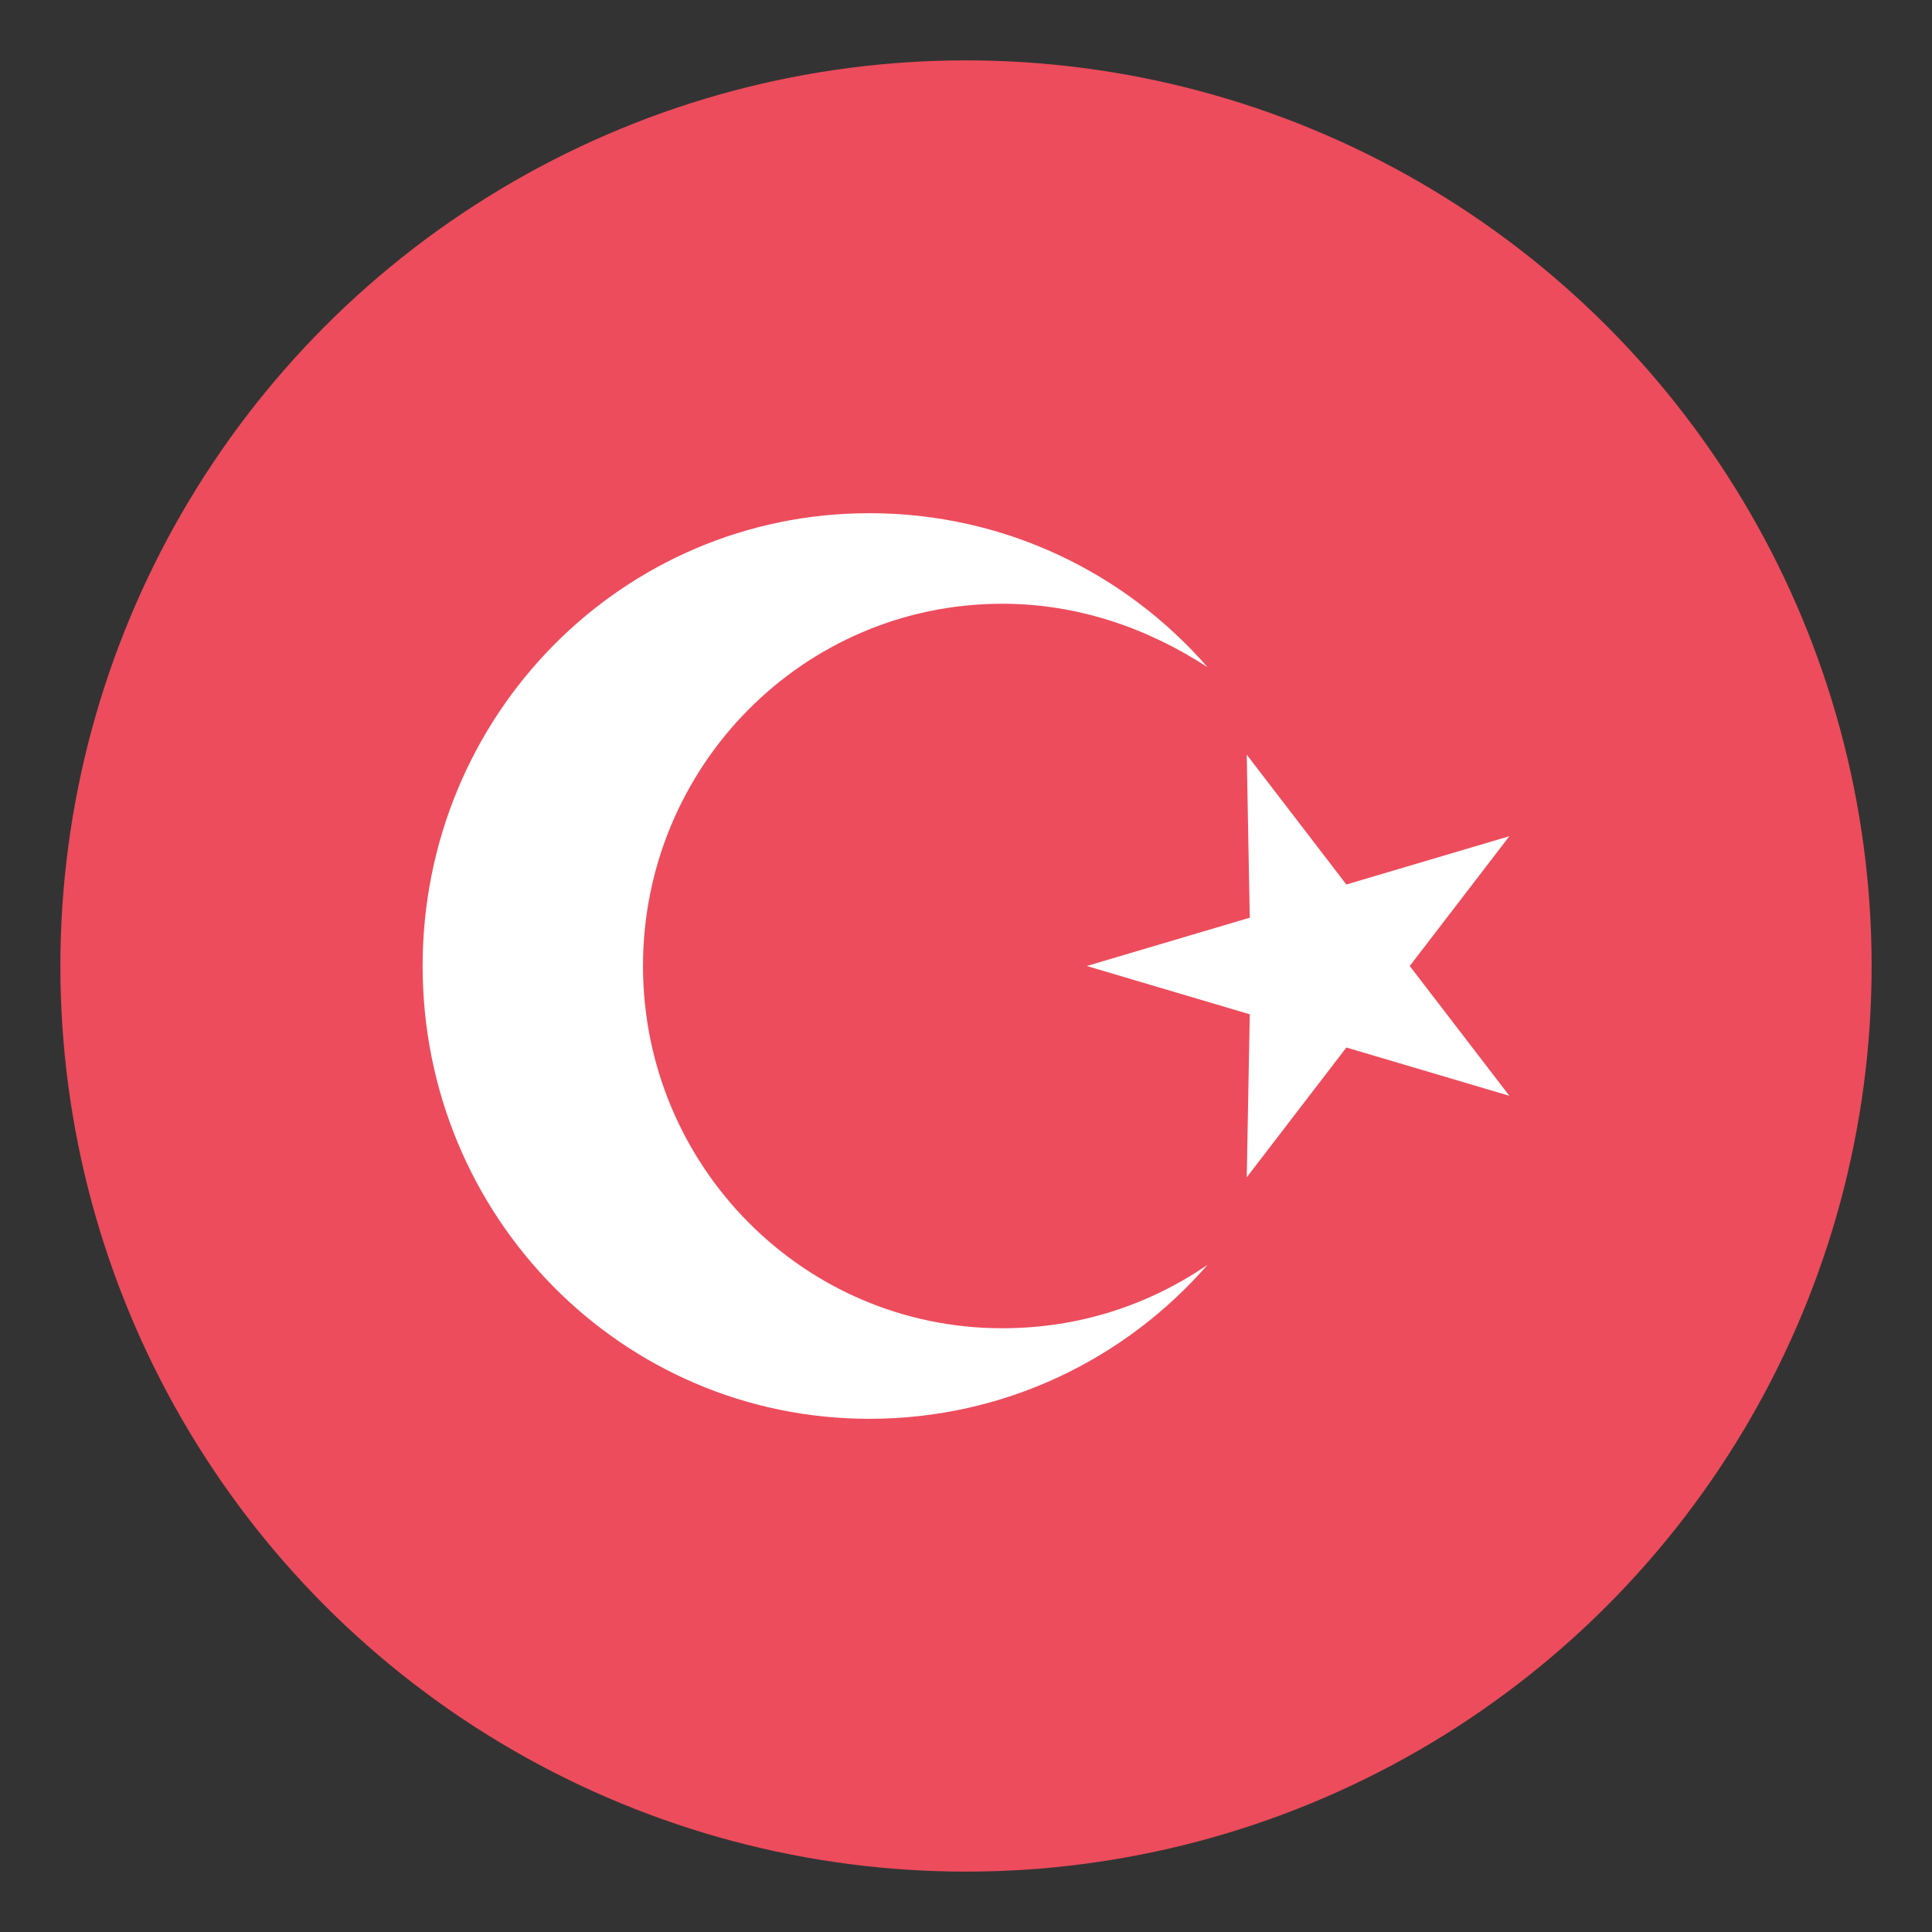 <?xml version="1.0" encoding="utf-8"?>
<!-- Uploaded to: SVG Repo, www.svgrepo.com, Generator: SVG Repo Mixer Tools -->
<svg width="800px" height="800px" viewBox="0 0 64 64" xmlns="http://www.w3.org/2000/svg" xmlns:xlink="http://www.w3.org/1999/xlink" aria-hidden="true" role="img" class="iconify iconify--emojione" preserveAspectRatio="xMidYMid meet">
<rect x="0" y="0" width="64" height="64" fill="#333333" stroke="none"/>
<circle cx="32" cy="32" r="30" fill="#ed4c5c">
</circle>
<g fill="#ffffff">
<path d="M41.3 39l.1-5.4L36 32l5.4-1.6l-.1-5.4l3.3 4.3l5.4-1.6l-3.3 4.3l3.3 4.3l-5.4-1.6z">
</path>
<path d="M33.2 44c-6.6 0-11.9-5.4-11.9-12s5.3-12 11.9-12c2.5 0 4.8.8 6.8 2.1C37.3 19 33.3 17 28.8 17C20.6 17 14 23.7 14 32s6.6 15 14.8 15c4.5 0 8.5-2 11.2-5.1c-1.9 1.3-4.2 2.1-6.8 2.1">
</path>
</g>
</svg>